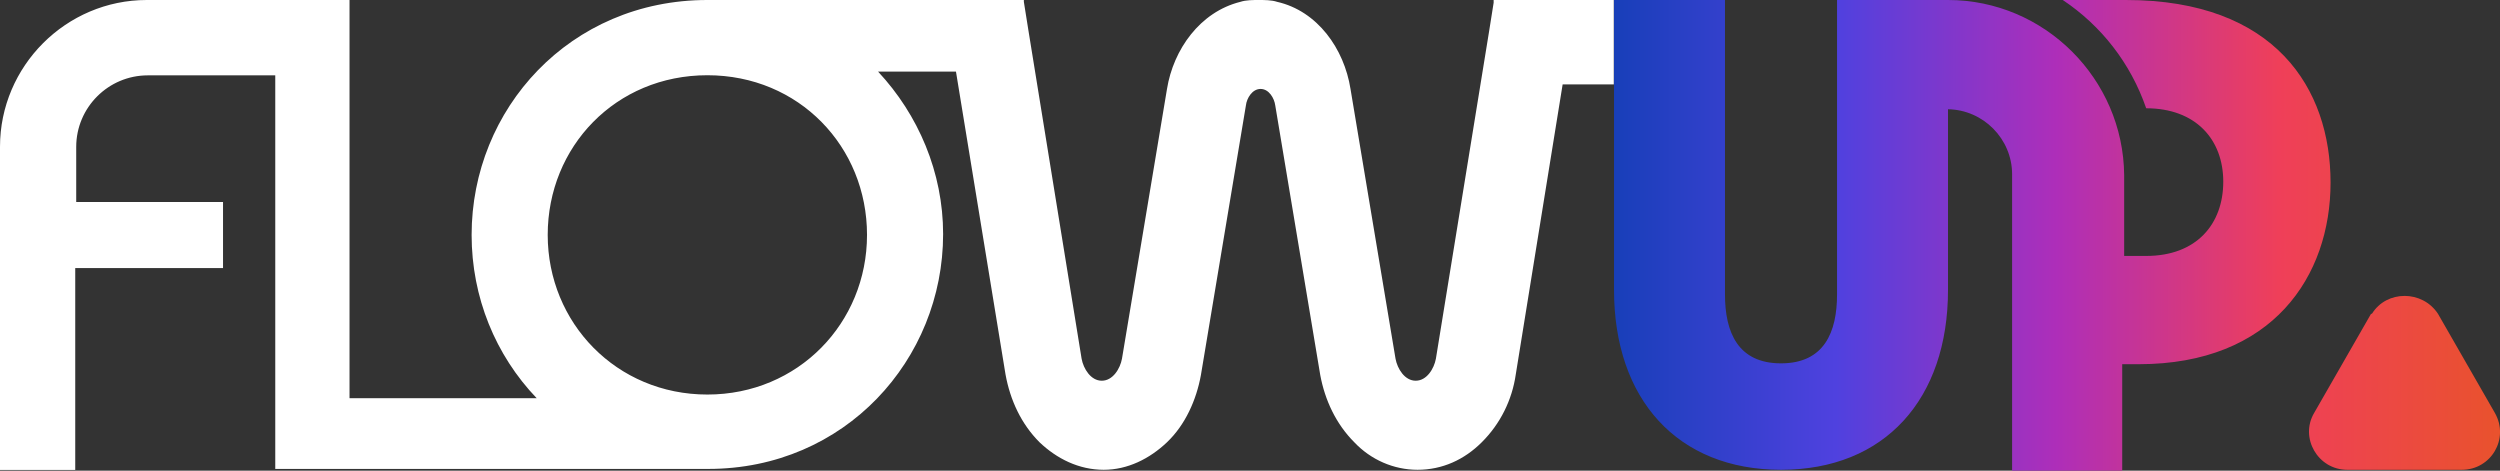 <?xml version="1.0" encoding="UTF-8"?>
<svg id="Camada_2" data-name="Camada 2" xmlns="http://www.w3.org/2000/svg" xmlns:xlink="http://www.w3.org/1999/xlink" viewBox="0 0 204.35 38.47">
  <rect x="0" y="0" width="204.35" height="38.47" fill="#333333" stroke="none"/>
  <defs>
    <style>
      .cls-1 {
        fill: #fff;
      }

      .cls-1, .cls-2 {
        fill-rule: evenodd;
      }

      .cls-2 {
        fill: url(#Gradiente_sem_nome_12);
      }
    </style>
    <linearGradient id="Gradiente_sem_nome_12" data-name="Gradiente sem nome 12" x1="131.92" y1="19.24" x2="204.35" y2="19.24" gradientUnits="userSpaceOnUse">
      <stop offset="0" stop-color="#183fb9"/>
      <stop offset=".25" stop-color="#4f41df"/>
      <stop offset=".5" stop-color="#ae2eb9"/>
      <stop offset=".75" stop-color="#ef3f59"/>
      <stop offset="1" stop-color="#e9522d"/>
    </linearGradient>
  </defs>
  <g id="Camada_1-2" data-name="Camada 1">
    <path class="cls-1" d="M132.15,6.9h-4.42l-3.83,23.7c-.3,2.1-1.27,4.05-2.78,5.55-1.42,1.42-3.22,2.25-5.25,2.25h0c-1.95,0-3.82-.82-5.17-2.25-1.5-1.5-2.4-3.45-2.78-5.48l-3.68-22.05c-.08-.6-.52-1.35-1.2-1.35s-1.13.75-1.2,1.35l-3.68,22.05c-.37,2.02-1.27,4.05-2.77,5.48-1.42,1.35-3.22,2.25-5.17,2.25h0c-2.03,0-3.83-.9-5.25-2.25-1.5-1.5-2.4-3.45-2.78-5.55l-4.05-24.75h-6.37c3.3,3.53,5.32,8.25,5.32,13.28,0,10.27-8.02,19.2-19.2,19.2H22.5s0-32.17,0-32.17h-10.42c-3.22,0-5.85,2.62-5.85,5.85v4.5h12v5.4H6.15v16.5H0V12C0,5.4,5.4,0,12,0h16.57v32.55h15.3c-3.37-3.52-5.32-8.25-5.32-13.35C38.55,8.92,46.57,0,57.82,0h25.87v.15h0l.37,2.32h0l4.35,26.85c.15.82.75,1.8,1.65,1.8h0c.9,0,1.5-.98,1.65-1.8l3.68-22.05c.52-3.22,2.7-6.3,6-7.12.45-.15,1.05-.15,1.5-.15s1.05,0,1.5.15c3.3.75,5.48,3.83,6,7.12l3.68,22.05c.15.82.75,1.8,1.65,1.8h0c.9,0,1.5-.98,1.65-1.8l4.35-26.77h0s.37-2.33.37-2.33h0v-.22h9.82v6.9h0s.23,0,.23,0h0ZM44.77,19.2c0,7.2,5.63,13.05,13.05,13.05s13.05-5.85,13.05-13.05-5.55-13.05-13.05-13.05-13.05,5.85-13.05,13.05Z"/>
    <path class="cls-2" d="M159.22,8.93c2.89.04,5.25,2.42,5.25,5.32v24.22h9s0-8.7,0-8.7h1.35c10.95,0,15.68-7.2,15.68-14.85s-4.5-14.92-16.72-14.92h-5.17c3.15,2.1,5.55,5.17,6.82,8.85,4.05,0,6.3,2.55,6.3,6s-2.17,6.07-6.3,6.07h-1.8v-6.6c-.07-7.88-6.52-14.32-14.4-14.32h-9.07v24.07c0,3.08-1.05,5.63-4.58,5.63s-4.58-2.55-4.58-5.63V0h-9.07v23.7c0,8.92,5.17,14.7,13.65,14.7s13.65-5.77,13.65-14.7v-14.77h0ZM193.8,25.65h.08c1.2-1.95,4.12-1.95,5.4,0l4.65,8.1c1.2,2.1-.3,4.65-2.7,4.65h-9.37c-2.4,0-3.9-2.62-2.7-4.65l4.65-8.1Z"/>
  </g>
</svg>